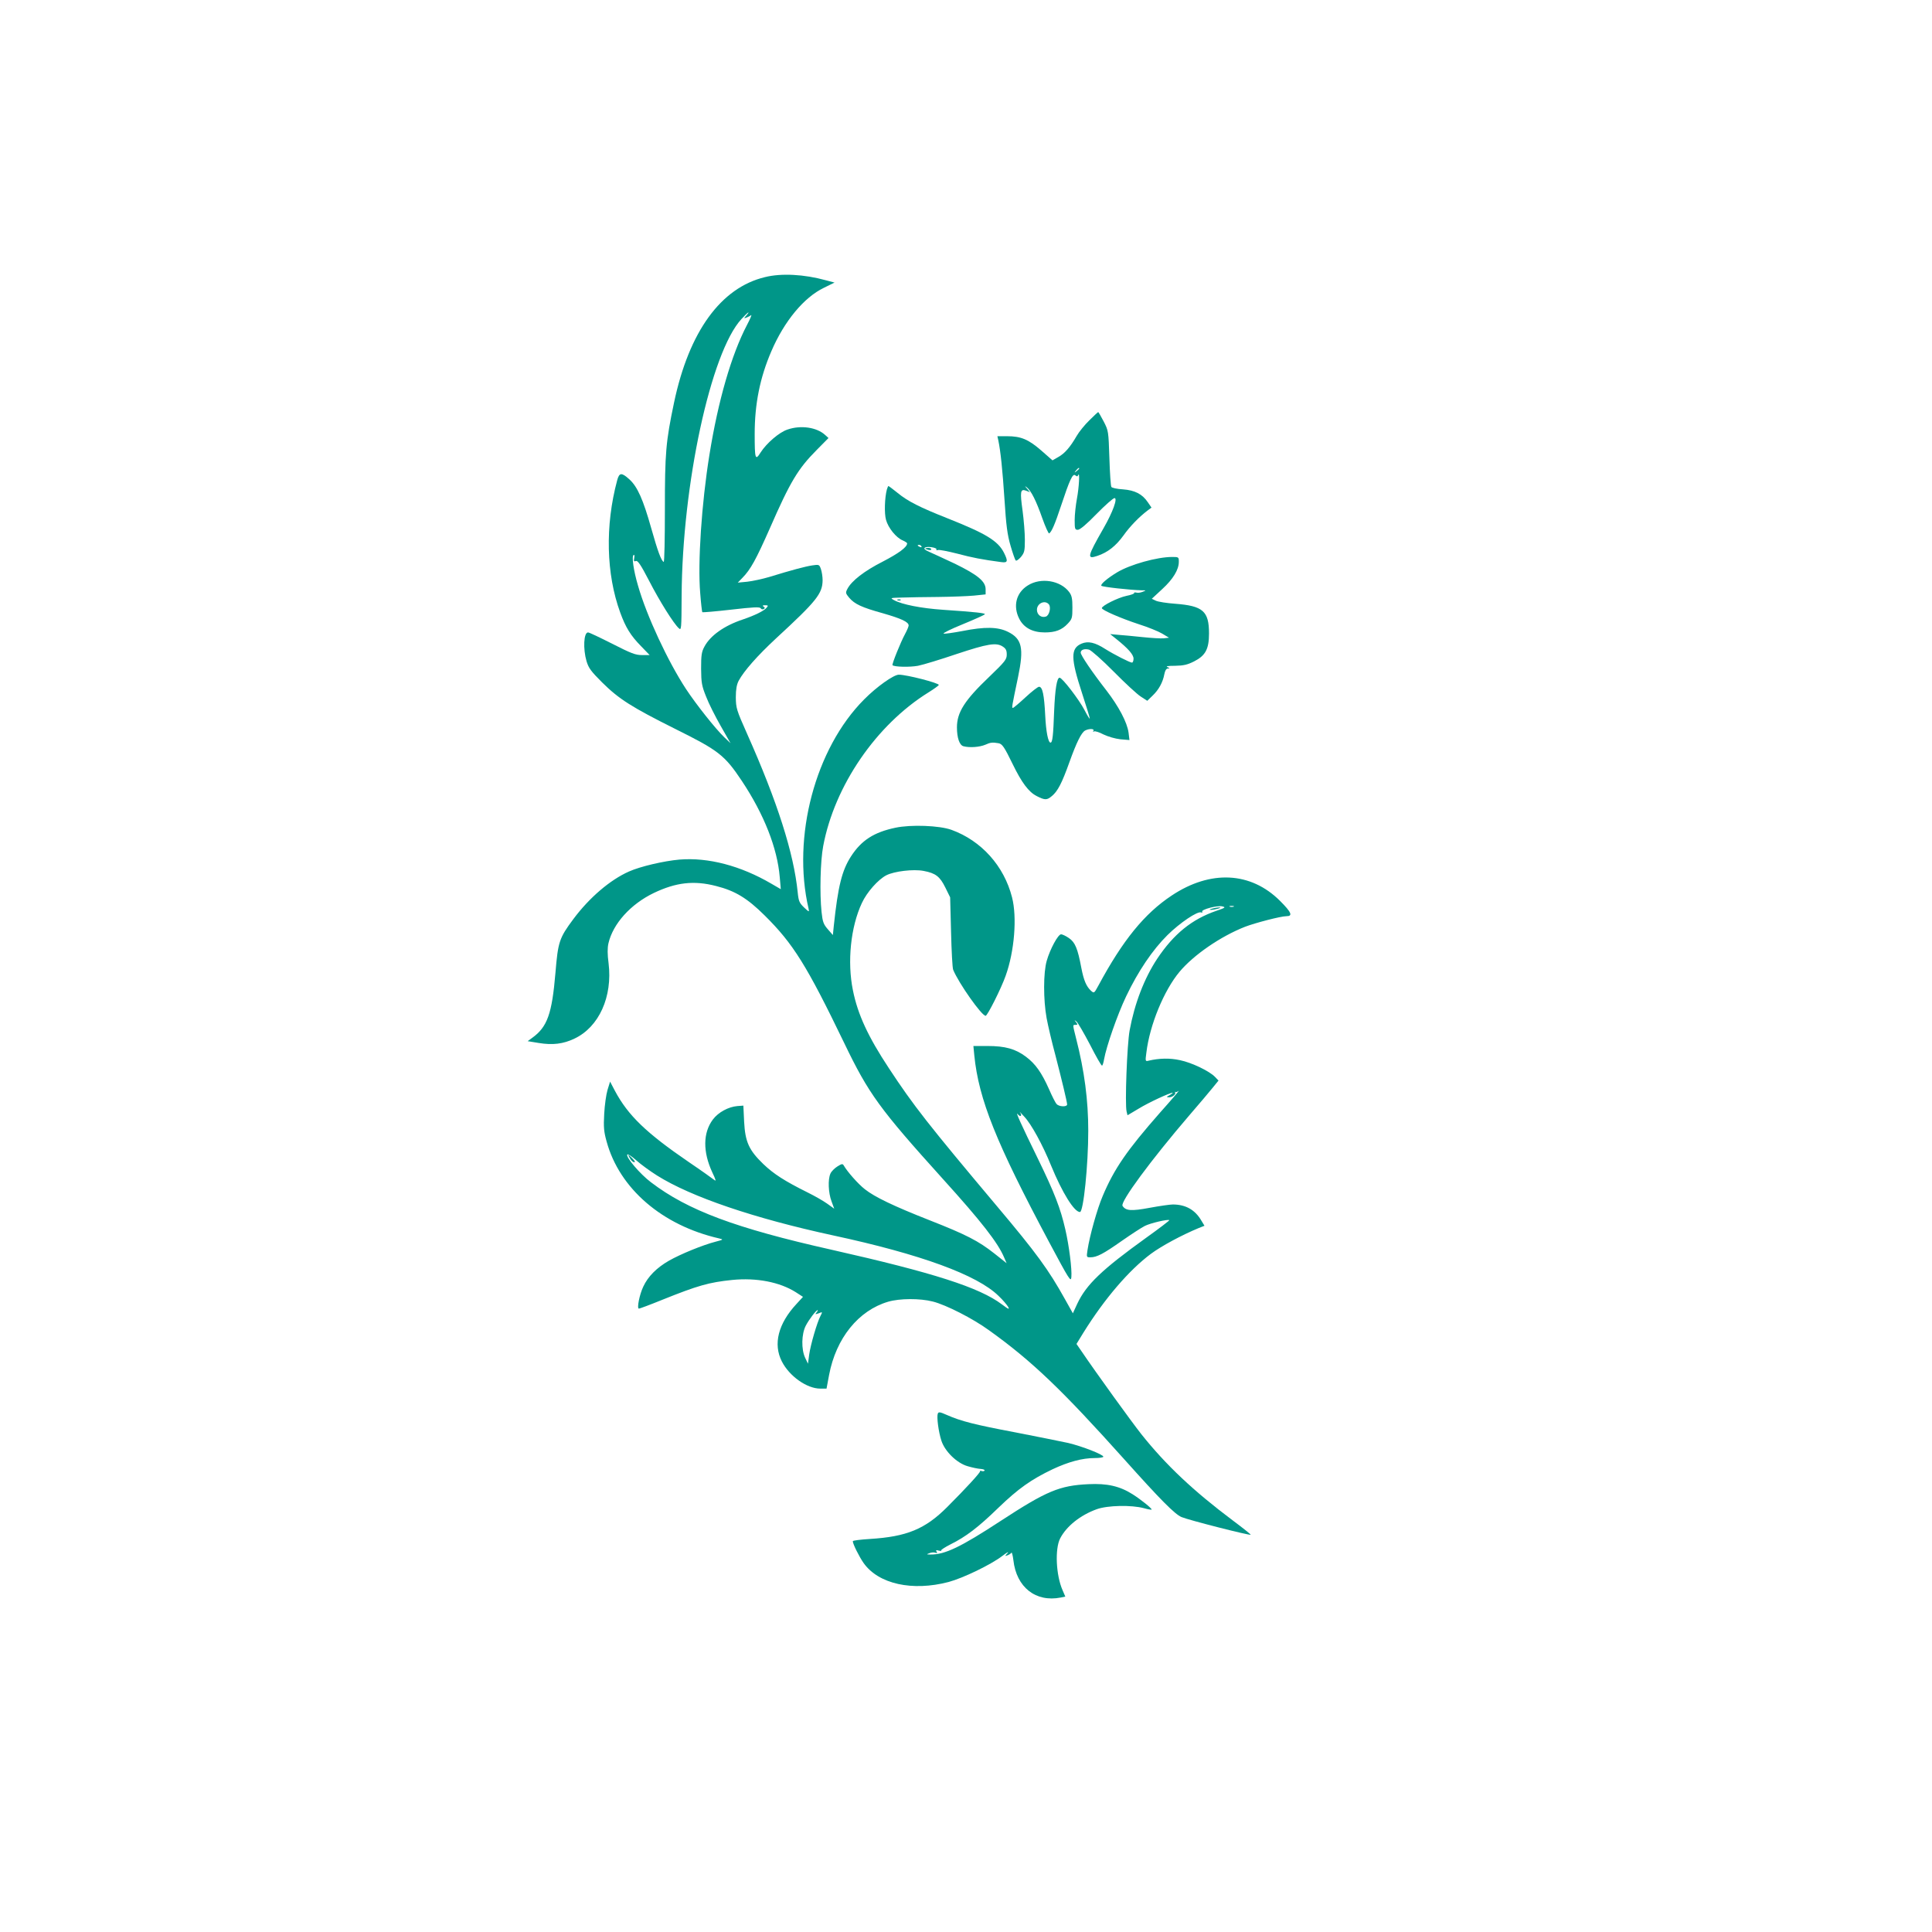 <?xml version="1.0" standalone="no"?>
<!DOCTYPE svg PUBLIC "-//W3C//DTD SVG 20010904//EN"
 "http://www.w3.org/TR/2001/REC-SVG-20010904/DTD/svg10.dtd">
<svg version="1.0" xmlns="http://www.w3.org/2000/svg"
 width="1280pt" height="1280pt" viewBox="0 0 1280 1280"
 preserveAspectRatio="xMidYMid meet">
<g transform="translate(0,1280) scale(0.1,-0.1)"
fill="#009688" stroke="none">
<path d="M5068 10964 c-292 -70 -503 -361 -602 -830 -55 -262 -61 -333 -61
-711 0 -193 -3 -349 -8 -346 -17 10 -39 70 -82 222 -54 192 -92 277 -145 325
-52 47 -67 46 -81 -6 -81 -301 -73 -621 20 -876 36 -99 69 -153 139 -224 l56
-58 -51 0 c-43 0 -71 11 -197 75 -81 41 -152 75 -160 75 -29 0 -34 -109 -10
-191 14 -46 30 -67 103 -140 112 -111 196 -164 486 -309 286 -142 326 -173
440 -344 147 -221 235 -445 251 -637 l7 -80 -62 36 c-203 119 -419 176 -610
160 -102 -9 -258 -45 -334 -79 -124 -55 -262 -172 -369 -316 -93 -125 -101
-150 -118 -355 -23 -273 -54 -359 -154 -431 l-30 -22 73 -12 c92 -15 162 -7
237 29 163 77 253 278 226 499 -8 60 -8 101 -1 132 30 130 147 260 301 334
147 70 265 84 412 46 127 -32 207 -81 322 -195 189 -187 279 -331 527 -845
162 -337 235 -437 653 -900 257 -284 366 -424 407 -522 l16 -37 -82 65 c-104
82 -185 124 -427 219 -239 94 -366 155 -430 206 -45 35 -116 116 -139 156 -8
14 -13 14 -43 -5 -19 -12 -40 -33 -46 -47 -18 -39 -14 -128 7 -184 l18 -49
-46 33 c-25 18 -84 52 -131 75 -151 75 -224 122 -293 188 -95 92 -120 146
-127 281 l-5 106 -40 -3 c-59 -5 -126 -41 -162 -89 -66 -88 -67 -214 -4 -350
23 -48 27 -62 14 -51 -10 8 -85 62 -168 118 -284 194 -404 310 -491 473 l-32
61 -17 -55 c-9 -30 -19 -101 -22 -159 -5 -88 -2 -119 16 -183 85 -312 369
-556 746 -642 29 -7 28 -8 -22 -21 -86 -22 -233 -82 -312 -127 -80 -46 -138
-104 -169 -171 -25 -52 -44 -146 -29 -146 5 0 75 26 156 59 234 94 307 115
462 131 161 16 315 -14 421 -81 l48 -31 -43 -47 c-121 -130 -156 -266 -97
-381 50 -98 166 -180 255 -180 l41 0 17 91 c46 243 194 427 392 485 76 22 209
23 295 1 88 -22 266 -113 372 -190 285 -204 484 -395 898 -857 238 -266 333
-362 378 -381 47 -20 451 -123 458 -117 2 2 -52 45 -119 95 -259 194 -443 367
-606 572 -70 89 -297 403 -398 552 l-31 45 46 75 c140 225 302 414 447 522 70
52 204 124 317 171 l38 15 -20 33 c-42 73 -105 108 -190 108 -19 0 -88 -10
-153 -22 -123 -23 -159 -20 -180 13 -16 26 188 303 442 599 64 74 134 157 155
183 l39 48 -23 24 c-36 38 -154 95 -232 111 -68 15 -138 13 -207 -3 -23 -6
-24 -5 -16 53 22 184 117 413 220 536 93 111 271 234 434 298 68 26 237 70
274 70 44 0 33 26 -42 101 -194 194 -461 207 -718 36 -181 -120 -324 -296
-486 -597 -28 -51 -28 -52 -49 -34 -31 29 -48 69 -64 152 -24 128 -41 169 -82
197 -20 14 -44 25 -52 25 -20 0 -73 -98 -95 -175 -23 -78 -23 -259 -1 -380 9
-49 35 -160 58 -245 44 -170 77 -308 78 -327 0 -18 -55 -16 -70 3 -8 8 -30 52
-50 98 -49 110 -90 168 -153 215 -69 52 -138 71 -254 71 l-94 0 6 -62 c29
-291 145 -580 495 -1236 134 -251 145 -268 148 -234 5 51 -15 209 -40 317 -32
140 -72 243 -180 465 -115 235 -154 322 -135 298 18 -22 31 -10 15 12 -7 9 6
-3 28 -28 46 -48 122 -187 178 -325 74 -180 153 -307 191 -307 23 0 55 310 55
538 0 202 -25 396 -81 614 -23 92 -23 88 -3 88 14 0 15 2 3 18 -13 15 -12 16
3 4 9 -7 49 -76 89 -152 39 -77 75 -140 80 -140 4 0 10 19 14 43 15 84 88 295
146 416 79 166 175 308 274 406 82 81 199 160 223 150 7 -3 10 0 7 5 -9 14
102 43 133 35 24 -6 21 -9 -38 -29 -164 -56 -284 -154 -394 -319 -85 -129
-149 -295 -182 -474 -17 -92 -32 -490 -20 -537 l6 -25 74 44 c65 40 207 106
225 105 3 -1 -5 -7 -19 -15 -24 -13 -24 -14 -4 -15 22 0 48 22 39 33 -3 4 -2
5 2 2 3 -3 13 1 22 8 8 6 -47 -59 -124 -145 -218 -248 -303 -371 -379 -551
-37 -86 -87 -266 -101 -359 -7 -47 -7 -48 19 -48 43 0 86 23 207 108 63 44
132 89 154 100 38 19 154 46 162 38 2 -2 -67 -55 -154 -117 -293 -211 -396
-309 -456 -437 l-29 -63 -52 93 c-109 196 -189 306 -452 618 -454 540 -552
665 -715 913 -138 209 -206 356 -238 515 -39 190 -15 421 59 579 33 72 108
156 162 184 53 27 180 42 247 29 80 -15 108 -37 144 -110 l32 -65 6 -230 c3
-126 9 -239 14 -250 37 -90 189 -305 215 -305 12 0 104 183 133 266 58 162 76
387 42 519 -53 208 -203 375 -401 447 -80 29 -269 36 -372 14 -142 -30 -225
-83 -294 -190 -60 -93 -86 -197 -114 -461 l-6 -60 -33 38 c-29 33 -35 49 -42
115 -13 123 -8 338 11 437 75 399 351 803 698 1018 37 23 67 45 68 49 0 13
-212 68 -265 68 -34 0 -146 -79 -230 -164 -324 -325 -479 -911 -368 -1386 5
-24 4 -24 -30 8 -31 30 -36 41 -42 100 -26 259 -134 599 -336 1052 -70 157
-73 169 -74 240 0 54 6 85 19 110 35 65 124 166 248 281 269 248 307 296 308
385 0 23 -5 55 -11 73 -11 31 -12 32 -58 25 -46 -7 -133 -30 -286 -77 -44 -13
-109 -27 -144 -31 l-63 -6 31 32 c54 55 90 121 182 329 135 309 186 393 309
517 l79 80 -22 20 c-55 51 -161 67 -250 36 -55 -18 -139 -91 -178 -152 -35
-56 -39 -44 -39 123 0 199 35 373 110 547 86 201 217 358 348 421 l71 35 -57
15 c-144 40 -296 48 -404 21z m-123 -254 c-18 -20 -18 -21 1 -14 10 4 24 11
30 16 7 5 -6 -25 -27 -65 -103 -197 -191 -500 -249 -861 -52 -322 -78 -716
-61 -915 5 -68 12 -125 14 -127 2 -2 88 5 192 17 147 17 189 19 195 9 4 -7 13
-9 20 -5 9 6 9 9 -1 16 -10 6 -7 9 10 9 20 0 22 -2 10 -16 -17 -21 -77 -51
-160 -79 -122 -41 -213 -106 -252 -179 -19 -35 -22 -57 -22 -146 1 -94 4 -113
33 -185 17 -45 61 -132 97 -195 l65 -114 -41 39 c-60 58 -186 217 -254 320
-120 183 -261 485 -318 685 -30 101 -43 195 -29 203 5 4 7 -5 4 -20 -4 -21 -2
-25 11 -20 12 5 32 -24 87 -130 71 -138 163 -284 197 -315 17 -16 18 -10 19
215 4 736 193 1613 396 1833 22 24 43 44 46 44 3 0 -3 -9 -13 -20z m3228
-3917 c-7 -2 -19 -2 -25 0 -7 3 -2 5 12 5 14 0 19 -2 13 -5z m-3820 -1781
c226 -142 644 -284 1167 -397 581 -125 954 -262 1095 -400 29 -27 57 -61 64
-73 11 -20 3 -17 -41 16 -148 112 -454 210 -1128 362 -637 143 -953 261 -1197
447 -73 55 -168 167 -157 184 3 5 30 -12 59 -38 30 -27 92 -72 138 -101z
m1057 -907 c-11 -14 -10 -14 14 -6 26 11 26 10 12 -17 -23 -44 -66 -192 -75
-257 l-8 -60 -19 40 c-26 56 -24 156 4 211 21 41 69 104 79 104 3 0 0 -7 -7
-15z"/>
<path d="M4169 5133 c12 -23 29 -38 37 -31 2 3 -8 15 -22 29 -25 23 -26 23
-15 2z"/>
<path d="M7217 10015 c-31 -30 -68 -76 -83 -102 -44 -76 -79 -116 -121 -140
l-40 -23 -74 65 c-85 74 -135 95 -227 95 l-64 0 6 -27 c15 -71 28 -195 41
-393 11 -172 19 -233 40 -305 14 -49 30 -94 34 -98 5 -5 20 6 35 23 23 29 26
39 26 114 0 45 -7 131 -15 191 -18 129 -15 148 23 134 l26 -10 -19 23 c-17 19
-17 20 -2 9 29 -23 62 -89 102 -203 21 -59 42 -105 46 -102 16 10 38 60 78
181 58 175 78 218 95 204 11 -9 15 -9 19 1 12 29 6 -82 -8 -155 -8 -43 -15
-108 -15 -143 0 -59 2 -64 21 -64 14 0 58 37 124 105 57 58 110 105 119 105
22 0 -11 -92 -73 -200 -108 -189 -112 -207 -41 -183 69 23 123 66 173 135 44
62 105 124 159 165 l27 20 -24 35 c-37 55 -86 80 -166 86 -38 2 -73 10 -76 16
-4 6 -10 92 -13 191 -6 178 -6 181 -38 243 -18 34 -34 62 -36 62 -2 0 -29 -25
-59 -55z m-67 -319 c0 -2 -8 -10 -17 -17 -16 -13 -17 -12 -4 4 13 16 21 21 21
13z"/>
<path d="M5876 9558 c-15 -56 -18 -159 -6 -202 15 -54 67 -118 110 -136 16 -7
30 -16 30 -20 0 -25 -56 -66 -162 -121 -122 -62 -206 -127 -234 -181 -13 -25
-12 -29 12 -58 36 -42 82 -64 223 -103 125 -36 171 -58 171 -81 0 -7 -11 -33
-24 -57 -29 -53 -88 -200 -83 -206 12 -12 115 -14 169 -4 35 7 150 42 256 78
205 68 263 78 306 49 20 -13 26 -25 26 -52 0 -33 -10 -46 -116 -148 -164 -156
-214 -236 -214 -335 0 -70 17 -118 43 -125 41 -11 107 -6 145 10 33 15 47 17
87 10 25 -4 39 -25 95 -140 59 -121 105 -183 158 -210 55 -28 68 -28 101 0 39
32 67 87 116 224 47 131 79 196 104 210 27 14 64 13 55 -2 -4 -7 -3 -8 4 -4 6
4 35 -5 63 -20 32 -15 77 -28 112 -32 l60 -5 -6 49 c-9 68 -66 175 -147 280
-95 122 -170 233 -170 250 0 19 24 28 55 20 14 -4 87 -68 163 -145 75 -76 156
-151 180 -166 l43 -28 35 34 c42 40 68 89 78 142 5 25 12 37 24 38 14 0 13 2
-3 9 -14 6 2 9 51 9 56 1 81 7 125 29 75 38 99 81 99 185 0 148 -40 183 -224
197 -56 4 -113 13 -128 20 l-27 13 69 64 c73 67 110 129 110 181 0 31 -1 32
-44 32 -100 0 -279 -50 -365 -102 -63 -38 -113 -80 -104 -89 8 -8 190 -28 268
-30 30 0 30 0 5 -10 -14 -6 -33 -8 -42 -5 -10 2 -16 1 -14 -3 3 -4 -21 -13
-52 -19 -56 -12 -162 -65 -162 -81 0 -13 127 -68 246 -107 60 -19 129 -47 154
-62 l45 -27 -35 -4 c-19 -2 -82 2 -140 8 -58 6 -130 13 -160 15 l-55 5 40 -32
c80 -64 115 -104 115 -131 0 -14 -5 -26 -10 -26 -14 0 -118 53 -177 90 -68 44
-114 54 -157 36 -74 -31 -73 -97 3 -329 28 -85 51 -161 51 -167 0 -7 -16 19
-35 56 -36 69 -147 214 -165 214 -18 0 -30 -77 -36 -220 -6 -165 -11 -210 -24
-210 -16 0 -30 75 -35 177 -7 140 -18 193 -41 193 -8 0 -48 -31 -90 -70 -41
-38 -79 -70 -83 -70 -9 0 -8 4 34 205 40 192 26 253 -67 299 -66 33 -153 35
-303 5 -59 -11 -114 -19 -123 -17 -9 2 47 30 126 62 78 32 144 62 147 66 5 8
-57 15 -277 30 -146 10 -272 35 -325 64 -27 15 -25 15 52 17 44 2 152 3 240 4
88 1 195 5 238 9 l77 8 0 34 c0 52 -52 95 -203 169 -73 34 -150 70 -171 79
-28 12 -36 20 -29 27 12 12 85 1 77 -12 -3 -5 2 -6 10 -3 8 3 65 -8 128 -24
101 -27 164 -39 291 -56 44 -6 47 5 18 63 -40 78 -119 126 -371 226 -187 74
-266 114 -334 170 -31 25 -58 45 -60 45 -2 0 -6 -10 -10 -22z m229 -378 c3 -6
-1 -7 -9 -4 -18 7 -21 14 -7 14 6 0 13 -4 16 -10z"/>
<path d="M6130 9166 c0 -2 9 -6 20 -9 11 -3 20 -1 20 4 0 5 -9 9 -20 9 -11 0
-20 -2 -20 -4z"/>
<path d="M6809 8921 c-77 -48 -99 -137 -56 -221 30 -59 88 -90 169 -90 70 0
113 16 153 59 28 30 30 38 30 106 0 59 -4 79 -21 102 -58 78 -189 99 -275 44z
m140 -125 c16 -19 3 -74 -20 -81 -30 -10 -59 12 -59 45 0 43 53 67 79 36z"/>
<path d="M5948 8823 c7 -3 16 -2 19 1 4 3 -2 6 -13 5 -11 0 -14 -3 -6 -6z"/>
<path d="M8030 6780 c-20 -6 -21 -8 -5 -8 11 0 31 4 45 8 20 6 21 8 5 8 -11 0
-31 -4 -45 -8z"/>
<path d="M6213 3434 c-8 -22 5 -121 24 -179 23 -71 103 -149 174 -169 30 -9
68 -17 86 -18 17 -1 29 -6 26 -11 -3 -4 -11 -6 -19 -3 -8 3 -13 2 -11 -2 2 -8
-90 -109 -218 -237 -146 -146 -268 -196 -512 -211 -62 -4 -113 -10 -113 -15 0
-18 43 -104 72 -145 99 -139 323 -188 563 -125 96 26 279 114 355 172 30 23
46 32 36 20 -20 -22 -20 -22 0 -15 10 4 22 12 25 17 3 5 9 -18 13 -50 20 -179
148 -280 314 -247 l30 6 -18 42 c-44 99 -52 275 -16 344 42 81 134 154 242
193 72 26 230 29 312 7 28 -8 52 -12 52 -9 0 9 -71 66 -126 101 -85 54 -169
73 -292 67 -193 -9 -278 -45 -583 -244 -266 -174 -369 -223 -464 -222 -28 0
-28 1 -7 9 12 5 30 6 39 3 12 -5 14 -3 8 7 -6 10 -3 12 14 7 13 -3 20 -3 17 1
-4 3 24 21 61 40 103 51 184 113 318 243 133 128 217 187 359 255 105 49 196
74 279 74 31 0 57 4 57 9 0 14 -140 69 -233 91 -47 10 -204 42 -349 70 -270
51 -361 74 -456 116 -45 20 -54 21 -59 8z"/>
</g>
</svg>
